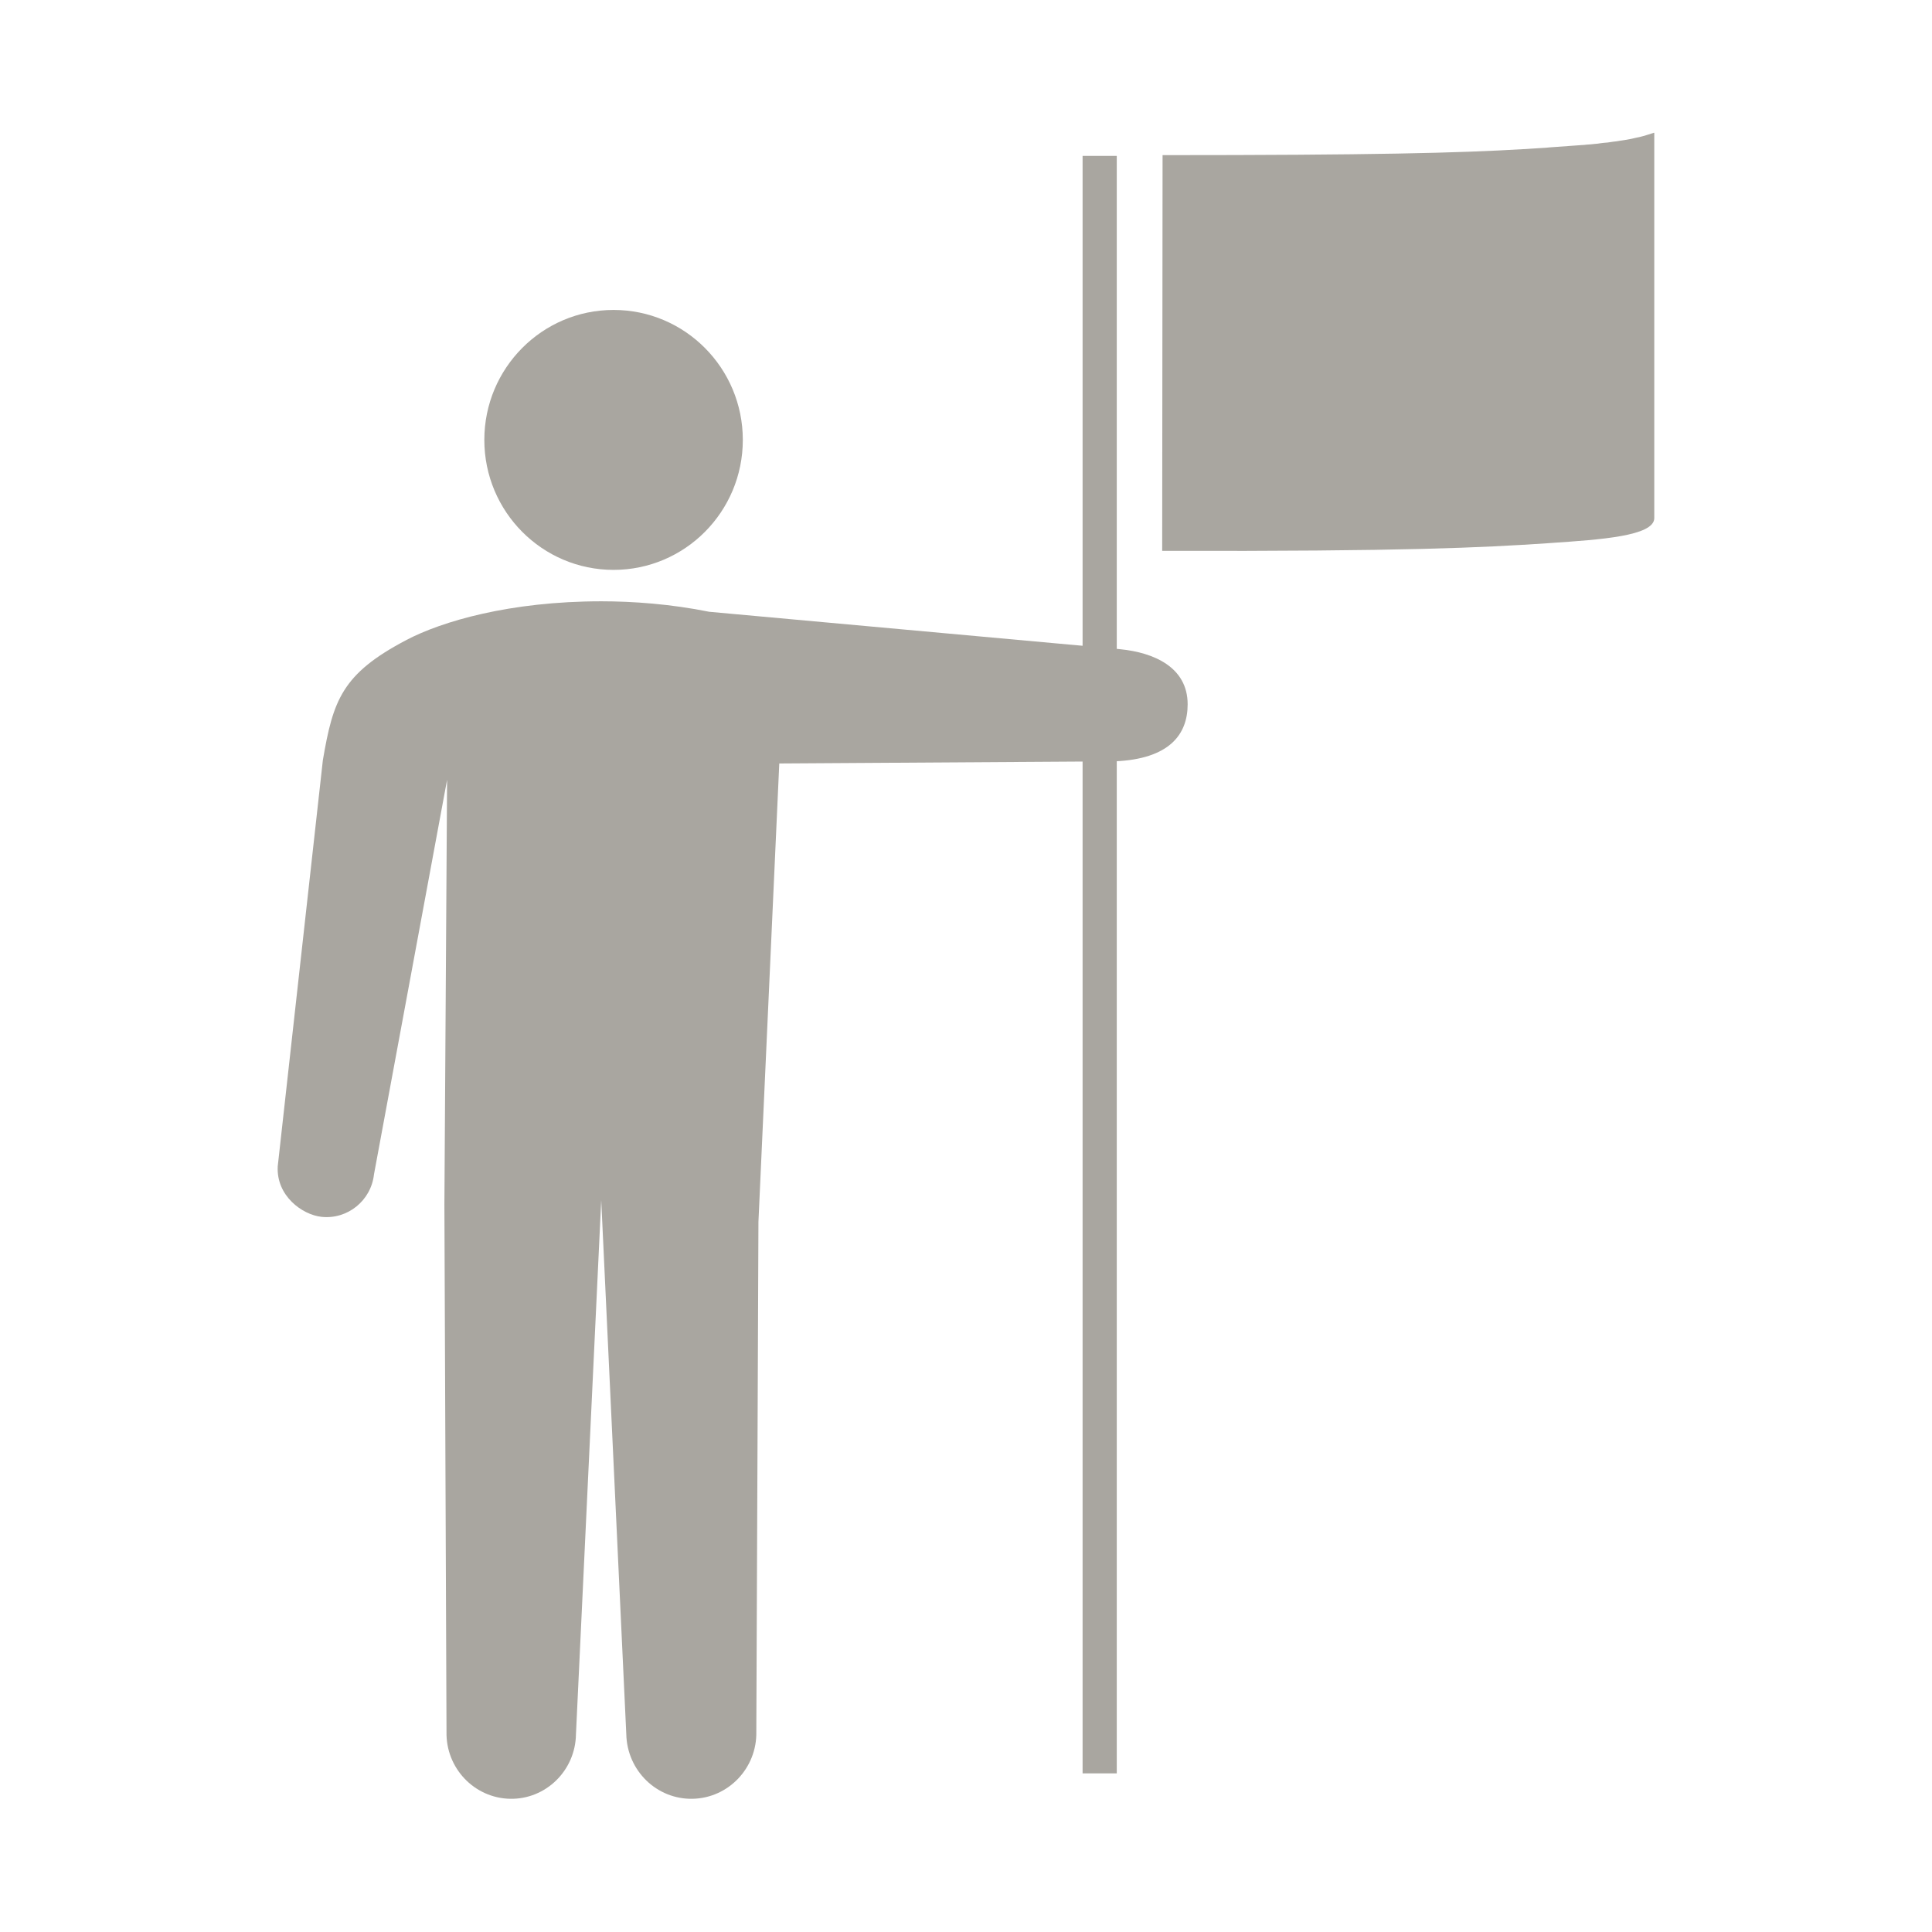 <svg width="160" height="160" viewBox="0 0 160 160" fill="none" xmlns="http://www.w3.org/2000/svg">
<g clip-path="url(#clip0_703_1782)">
<path d="M50.813 47.195C56.724 47.195 61.517 42.375 61.517 36.431C61.517 30.487 56.724 25.668 50.813 25.668C44.903 25.668 40.11 30.487 40.11 36.431C40.11 42.375 44.903 47.195 50.813 47.195Z" fill="#A9A6A0"/>
<path d="M23 96.595C22.872 99.037 25.029 100.595 26.61 100.772C28.767 101.013 30.732 99.439 30.972 97.254L37.026 64.577L36.803 99.76L36.978 143.425C36.915 146.429 39.279 148.904 42.234 148.968C45.19 149.032 47.65 146.638 47.698 143.634L49.791 99.391L51.867 143.618C51.931 146.638 54.392 149.032 57.363 148.968C60.334 148.904 62.699 146.413 62.635 143.409L62.811 101.174L64.536 63.228L92.317 63.051C96.838 62.858 98.356 60.834 98.356 58.328C98.356 55.227 95.512 54.039 92.78 53.766L58.737 50.665C55.558 50.022 52.395 49.797 49.807 49.797C42.202 49.797 36.579 51.468 33.672 52.994C28.304 55.806 27.585 58.007 26.738 62.955L23 96.595Z" fill="#A9A6A0"/>
<path d="M91.071 12.912V146.863" stroke="#A9A6A0" stroke-width="2.83" stroke-linejoin="round"/>
<path d="M137 11V42.922C136.968 44.4 132.495 44.689 128.533 44.962L128.086 44.994C122.718 45.347 116.568 45.669 96.247 45.62L96.279 12.848C113.628 12.848 120.833 12.671 126.169 12.35C126.712 12.317 127.223 12.285 127.734 12.253C127.926 12.253 128.134 12.221 128.342 12.205L128.789 12.173C129.156 12.141 129.54 12.125 129.907 12.092C129.971 12.092 130.051 12.076 130.131 12.076C130.418 12.06 130.722 12.028 131.009 12.012C131.137 12.012 131.249 11.996 131.377 11.98C131.616 11.964 131.856 11.948 132.096 11.916C132.24 11.916 132.383 11.884 132.511 11.867C132.719 11.835 132.926 11.819 133.134 11.803C133.278 11.771 133.422 11.771 133.565 11.739C133.757 11.723 133.949 11.691 134.141 11.659C134.284 11.643 134.428 11.611 134.572 11.594C134.748 11.562 134.923 11.53 135.099 11.498L135.514 11.402C135.69 11.37 135.85 11.337 136.01 11.289C136.137 11.257 136.265 11.225 136.393 11.177C136.553 11.129 136.697 11.08 136.856 11.032C136.888 11.032 136.92 11.016 136.936 11L137 11Z" fill="#A9A6A0"/>
</g>
<defs>
<clipPath id="clip0_703_1782">
<rect width="114" height="138" fill="white" transform="translate(23 11)"/>
</clipPath>
</defs>
</svg>
